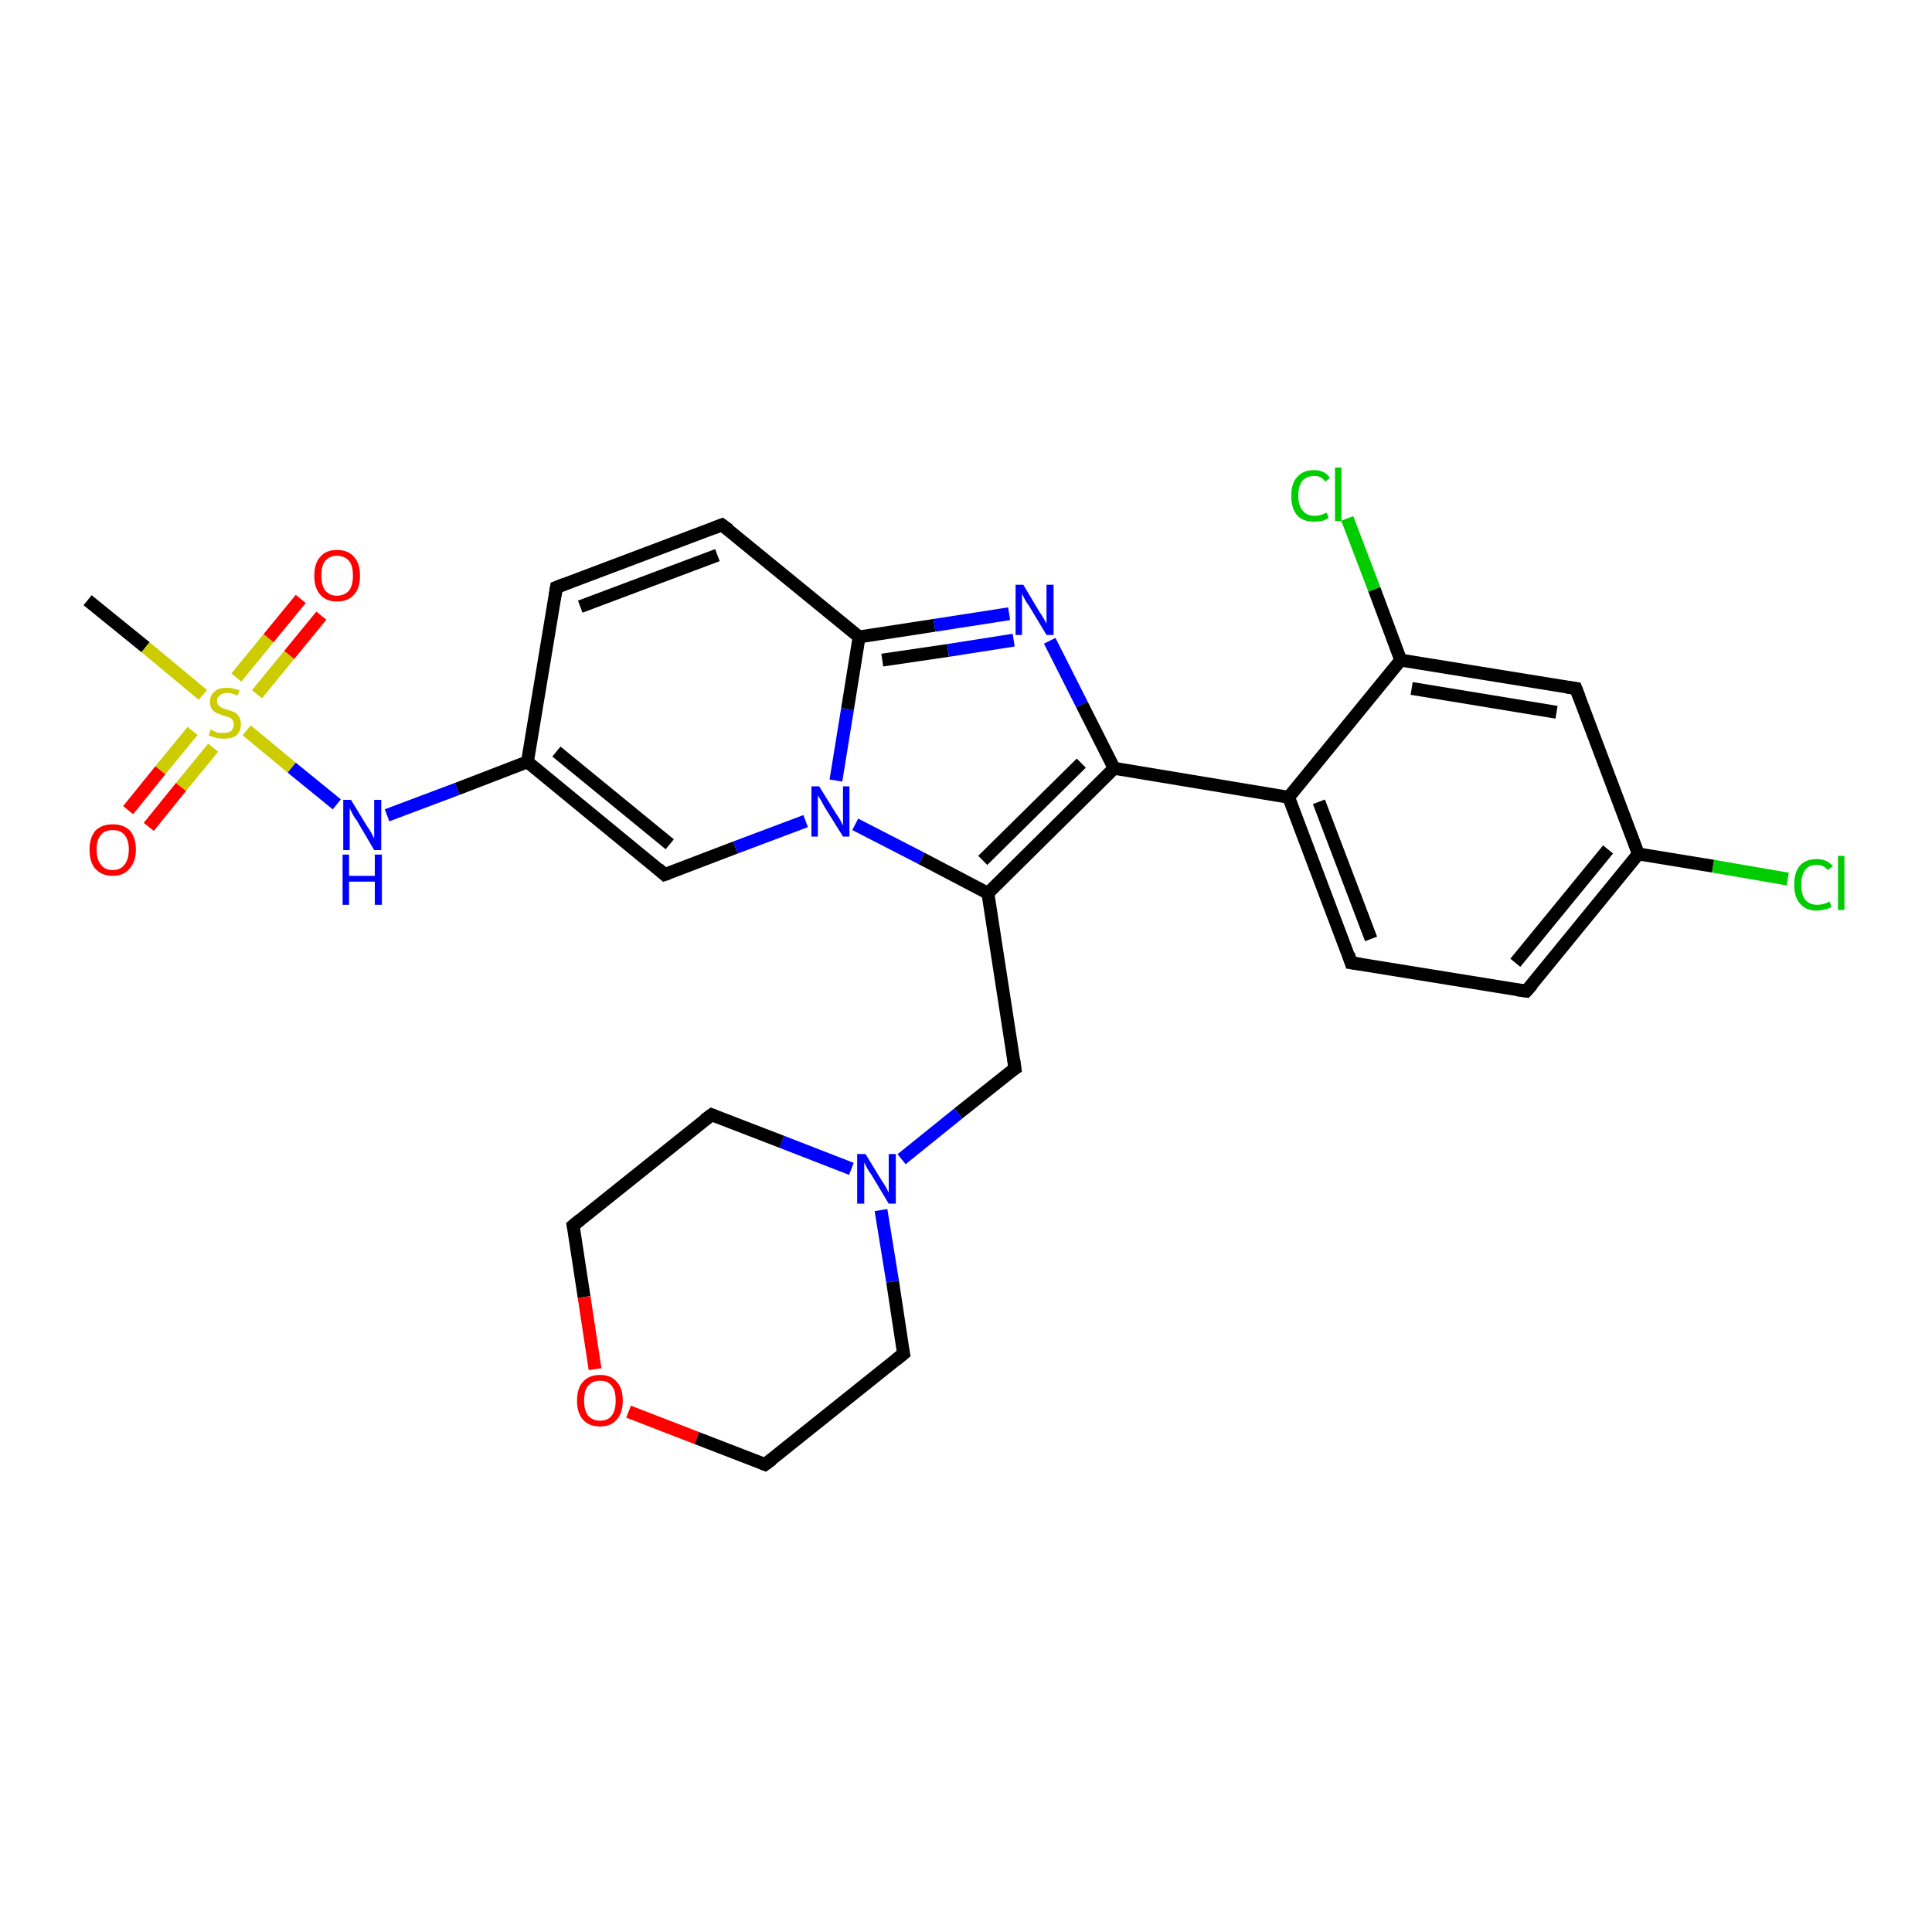 <?xml version='1.0' encoding='iso-8859-1'?>
<svg version='1.1' baseProfile='full'
              xmlns='http://www.w3.org/2000/svg'
                      xmlns:rdkit='http://www.rdkit.org/xml'
                      xmlns:xlink='http://www.w3.org/1999/xlink'
                  xml:space='preserve'
width='300px' height='300px' viewBox='0 0 300 300'>
<!-- END OF HEADER -->
<rect style='opacity:1.0;fill:#FFFFFF;stroke:none' width='300.0' height='300.0' x='0.0' y='0.0'> </rect>
<path class='bond-0 atom-0 atom-1' d='M 13.6,93.2 L 22.6,100.5' style='fill:none;fill-rule:evenodd;stroke:#000000;stroke-width:2.0px;stroke-linecap:butt;stroke-linejoin:miter;stroke-opacity:1' />
<path class='bond-0 atom-0 atom-1' d='M 22.6,100.5 L 31.5,107.9' style='fill:none;fill-rule:evenodd;stroke:#CCCC00;stroke-width:2.0px;stroke-linecap:butt;stroke-linejoin:miter;stroke-opacity:1' />
<path class='bond-1 atom-1 atom-2' d='M 39.9,107.8 L 44.9,101.7' style='fill:none;fill-rule:evenodd;stroke:#CCCC00;stroke-width:2.0px;stroke-linecap:butt;stroke-linejoin:miter;stroke-opacity:1' />
<path class='bond-1 atom-1 atom-2' d='M 44.9,101.7 L 49.9,95.6' style='fill:none;fill-rule:evenodd;stroke:#FF0000;stroke-width:2.0px;stroke-linecap:butt;stroke-linejoin:miter;stroke-opacity:1' />
<path class='bond-1 atom-1 atom-2' d='M 36.7,105.2 L 41.7,99.1' style='fill:none;fill-rule:evenodd;stroke:#CCCC00;stroke-width:2.0px;stroke-linecap:butt;stroke-linejoin:miter;stroke-opacity:1' />
<path class='bond-1 atom-1 atom-2' d='M 41.7,99.1 L 46.7,93.0' style='fill:none;fill-rule:evenodd;stroke:#FF0000;stroke-width:2.0px;stroke-linecap:butt;stroke-linejoin:miter;stroke-opacity:1' />
<path class='bond-2 atom-1 atom-3' d='M 29.9,113.5 L 24.9,119.6' style='fill:none;fill-rule:evenodd;stroke:#CCCC00;stroke-width:2.0px;stroke-linecap:butt;stroke-linejoin:miter;stroke-opacity:1' />
<path class='bond-2 atom-1 atom-3' d='M 24.9,119.6 L 19.9,125.8' style='fill:none;fill-rule:evenodd;stroke:#FF0000;stroke-width:2.0px;stroke-linecap:butt;stroke-linejoin:miter;stroke-opacity:1' />
<path class='bond-2 atom-1 atom-3' d='M 33.1,116.1 L 28.1,122.2' style='fill:none;fill-rule:evenodd;stroke:#CCCC00;stroke-width:2.0px;stroke-linecap:butt;stroke-linejoin:miter;stroke-opacity:1' />
<path class='bond-2 atom-1 atom-3' d='M 28.1,122.2 L 23.1,128.4' style='fill:none;fill-rule:evenodd;stroke:#FF0000;stroke-width:2.0px;stroke-linecap:butt;stroke-linejoin:miter;stroke-opacity:1' />
<path class='bond-3 atom-1 atom-4' d='M 38.3,113.4 L 45.3,119.2' style='fill:none;fill-rule:evenodd;stroke:#CCCC00;stroke-width:2.0px;stroke-linecap:butt;stroke-linejoin:miter;stroke-opacity:1' />
<path class='bond-3 atom-1 atom-4' d='M 45.3,119.2 L 52.3,124.9' style='fill:none;fill-rule:evenodd;stroke:#0000FF;stroke-width:2.0px;stroke-linecap:butt;stroke-linejoin:miter;stroke-opacity:1' />
<path class='bond-4 atom-4 atom-5' d='M 60.1,126.6 L 71.0,122.5' style='fill:none;fill-rule:evenodd;stroke:#0000FF;stroke-width:2.0px;stroke-linecap:butt;stroke-linejoin:miter;stroke-opacity:1' />
<path class='bond-4 atom-4 atom-5' d='M 71.0,122.5 L 81.9,118.3' style='fill:none;fill-rule:evenodd;stroke:#000000;stroke-width:2.0px;stroke-linecap:butt;stroke-linejoin:miter;stroke-opacity:1' />
<path class='bond-5 atom-5 atom-6' d='M 81.9,118.3 L 86.4,91.2' style='fill:none;fill-rule:evenodd;stroke:#000000;stroke-width:2.0px;stroke-linecap:butt;stroke-linejoin:miter;stroke-opacity:1' />
<path class='bond-6 atom-6 atom-7' d='M 86.4,91.2 L 112.1,81.5' style='fill:none;fill-rule:evenodd;stroke:#000000;stroke-width:2.0px;stroke-linecap:butt;stroke-linejoin:miter;stroke-opacity:1' />
<path class='bond-6 atom-6 atom-7' d='M 90.1,94.2 L 111.4,86.2' style='fill:none;fill-rule:evenodd;stroke:#000000;stroke-width:2.0px;stroke-linecap:butt;stroke-linejoin:miter;stroke-opacity:1' />
<path class='bond-7 atom-7 atom-8' d='M 112.1,81.5 L 133.4,98.9' style='fill:none;fill-rule:evenodd;stroke:#000000;stroke-width:2.0px;stroke-linecap:butt;stroke-linejoin:miter;stroke-opacity:1' />
<path class='bond-8 atom-8 atom-9' d='M 133.4,98.9 L 145.1,97.1' style='fill:none;fill-rule:evenodd;stroke:#000000;stroke-width:2.0px;stroke-linecap:butt;stroke-linejoin:miter;stroke-opacity:1' />
<path class='bond-8 atom-8 atom-9' d='M 145.1,97.1 L 156.7,95.3' style='fill:none;fill-rule:evenodd;stroke:#0000FF;stroke-width:2.0px;stroke-linecap:butt;stroke-linejoin:miter;stroke-opacity:1' />
<path class='bond-8 atom-8 atom-9' d='M 137.0,102.5 L 147.2,101.0' style='fill:none;fill-rule:evenodd;stroke:#000000;stroke-width:2.0px;stroke-linecap:butt;stroke-linejoin:miter;stroke-opacity:1' />
<path class='bond-8 atom-8 atom-9' d='M 147.2,101.0 L 157.4,99.4' style='fill:none;fill-rule:evenodd;stroke:#0000FF;stroke-width:2.0px;stroke-linecap:butt;stroke-linejoin:miter;stroke-opacity:1' />
<path class='bond-9 atom-9 atom-10' d='M 163.0,99.5 L 168.0,109.4' style='fill:none;fill-rule:evenodd;stroke:#0000FF;stroke-width:2.0px;stroke-linecap:butt;stroke-linejoin:miter;stroke-opacity:1' />
<path class='bond-9 atom-9 atom-10' d='M 168.0,109.4 L 173.0,119.3' style='fill:none;fill-rule:evenodd;stroke:#000000;stroke-width:2.0px;stroke-linecap:butt;stroke-linejoin:miter;stroke-opacity:1' />
<path class='bond-10 atom-10 atom-11' d='M 173.0,119.3 L 200.1,123.8' style='fill:none;fill-rule:evenodd;stroke:#000000;stroke-width:2.0px;stroke-linecap:butt;stroke-linejoin:miter;stroke-opacity:1' />
<path class='bond-11 atom-11 atom-12' d='M 200.1,123.8 L 209.8,149.5' style='fill:none;fill-rule:evenodd;stroke:#000000;stroke-width:2.0px;stroke-linecap:butt;stroke-linejoin:miter;stroke-opacity:1' />
<path class='bond-11 atom-11 atom-12' d='M 204.8,124.5 L 212.9,145.8' style='fill:none;fill-rule:evenodd;stroke:#000000;stroke-width:2.0px;stroke-linecap:butt;stroke-linejoin:miter;stroke-opacity:1' />
<path class='bond-12 atom-12 atom-13' d='M 209.8,149.5 L 237.0,153.9' style='fill:none;fill-rule:evenodd;stroke:#000000;stroke-width:2.0px;stroke-linecap:butt;stroke-linejoin:miter;stroke-opacity:1' />
<path class='bond-13 atom-13 atom-14' d='M 237.0,153.9 L 254.4,132.6' style='fill:none;fill-rule:evenodd;stroke:#000000;stroke-width:2.0px;stroke-linecap:butt;stroke-linejoin:miter;stroke-opacity:1' />
<path class='bond-13 atom-13 atom-14' d='M 235.3,149.5 L 249.7,131.9' style='fill:none;fill-rule:evenodd;stroke:#000000;stroke-width:2.0px;stroke-linecap:butt;stroke-linejoin:miter;stroke-opacity:1' />
<path class='bond-14 atom-14 atom-15' d='M 254.4,132.6 L 266.0,134.5' style='fill:none;fill-rule:evenodd;stroke:#000000;stroke-width:2.0px;stroke-linecap:butt;stroke-linejoin:miter;stroke-opacity:1' />
<path class='bond-14 atom-14 atom-15' d='M 266.0,134.5 L 277.6,136.5' style='fill:none;fill-rule:evenodd;stroke:#00CC00;stroke-width:2.0px;stroke-linecap:butt;stroke-linejoin:miter;stroke-opacity:1' />
<path class='bond-15 atom-14 atom-16' d='M 254.4,132.6 L 244.7,106.9' style='fill:none;fill-rule:evenodd;stroke:#000000;stroke-width:2.0px;stroke-linecap:butt;stroke-linejoin:miter;stroke-opacity:1' />
<path class='bond-16 atom-16 atom-17' d='M 244.7,106.9 L 217.5,102.5' style='fill:none;fill-rule:evenodd;stroke:#000000;stroke-width:2.0px;stroke-linecap:butt;stroke-linejoin:miter;stroke-opacity:1' />
<path class='bond-16 atom-16 atom-17' d='M 241.7,110.6 L 219.2,106.9' style='fill:none;fill-rule:evenodd;stroke:#000000;stroke-width:2.0px;stroke-linecap:butt;stroke-linejoin:miter;stroke-opacity:1' />
<path class='bond-17 atom-17 atom-18' d='M 217.5,102.5 L 213.4,91.5' style='fill:none;fill-rule:evenodd;stroke:#000000;stroke-width:2.0px;stroke-linecap:butt;stroke-linejoin:miter;stroke-opacity:1' />
<path class='bond-17 atom-17 atom-18' d='M 213.4,91.5 L 209.2,80.5' style='fill:none;fill-rule:evenodd;stroke:#00CC00;stroke-width:2.0px;stroke-linecap:butt;stroke-linejoin:miter;stroke-opacity:1' />
<path class='bond-18 atom-10 atom-19' d='M 173.0,119.3 L 153.4,138.7' style='fill:none;fill-rule:evenodd;stroke:#000000;stroke-width:2.0px;stroke-linecap:butt;stroke-linejoin:miter;stroke-opacity:1' />
<path class='bond-18 atom-10 atom-19' d='M 167.9,118.5 L 152.6,133.6' style='fill:none;fill-rule:evenodd;stroke:#000000;stroke-width:2.0px;stroke-linecap:butt;stroke-linejoin:miter;stroke-opacity:1' />
<path class='bond-19 atom-19 atom-20' d='M 153.4,138.7 L 157.6,165.9' style='fill:none;fill-rule:evenodd;stroke:#000000;stroke-width:2.0px;stroke-linecap:butt;stroke-linejoin:miter;stroke-opacity:1' />
<path class='bond-20 atom-20 atom-21' d='M 157.6,165.9 L 148.8,172.9' style='fill:none;fill-rule:evenodd;stroke:#000000;stroke-width:2.0px;stroke-linecap:butt;stroke-linejoin:miter;stroke-opacity:1' />
<path class='bond-20 atom-20 atom-21' d='M 148.8,172.9 L 140.0,180.0' style='fill:none;fill-rule:evenodd;stroke:#0000FF;stroke-width:2.0px;stroke-linecap:butt;stroke-linejoin:miter;stroke-opacity:1' />
<path class='bond-21 atom-21 atom-22' d='M 132.2,181.5 L 121.4,177.3' style='fill:none;fill-rule:evenodd;stroke:#0000FF;stroke-width:2.0px;stroke-linecap:butt;stroke-linejoin:miter;stroke-opacity:1' />
<path class='bond-21 atom-21 atom-22' d='M 121.4,177.3 L 110.5,173.1' style='fill:none;fill-rule:evenodd;stroke:#000000;stroke-width:2.0px;stroke-linecap:butt;stroke-linejoin:miter;stroke-opacity:1' />
<path class='bond-22 atom-22 atom-23' d='M 110.5,173.1 L 89.0,190.3' style='fill:none;fill-rule:evenodd;stroke:#000000;stroke-width:2.0px;stroke-linecap:butt;stroke-linejoin:miter;stroke-opacity:1' />
<path class='bond-23 atom-23 atom-24' d='M 89.0,190.3 L 90.7,201.4' style='fill:none;fill-rule:evenodd;stroke:#000000;stroke-width:2.0px;stroke-linecap:butt;stroke-linejoin:miter;stroke-opacity:1' />
<path class='bond-23 atom-23 atom-24' d='M 90.7,201.4 L 92.4,212.6' style='fill:none;fill-rule:evenodd;stroke:#FF0000;stroke-width:2.0px;stroke-linecap:butt;stroke-linejoin:miter;stroke-opacity:1' />
<path class='bond-24 atom-24 atom-25' d='M 97.6,219.2 L 108.2,223.3' style='fill:none;fill-rule:evenodd;stroke:#FF0000;stroke-width:2.0px;stroke-linecap:butt;stroke-linejoin:miter;stroke-opacity:1' />
<path class='bond-24 atom-24 atom-25' d='M 108.2,223.3 L 118.8,227.4' style='fill:none;fill-rule:evenodd;stroke:#000000;stroke-width:2.0px;stroke-linecap:butt;stroke-linejoin:miter;stroke-opacity:1' />
<path class='bond-25 atom-25 atom-26' d='M 118.8,227.4 L 140.3,210.2' style='fill:none;fill-rule:evenodd;stroke:#000000;stroke-width:2.0px;stroke-linecap:butt;stroke-linejoin:miter;stroke-opacity:1' />
<path class='bond-26 atom-19 atom-27' d='M 153.4,138.7 L 143.1,133.3' style='fill:none;fill-rule:evenodd;stroke:#000000;stroke-width:2.0px;stroke-linecap:butt;stroke-linejoin:miter;stroke-opacity:1' />
<path class='bond-26 atom-19 atom-27' d='M 143.1,133.3 L 132.8,128.0' style='fill:none;fill-rule:evenodd;stroke:#0000FF;stroke-width:2.0px;stroke-linecap:butt;stroke-linejoin:miter;stroke-opacity:1' />
<path class='bond-27 atom-27 atom-28' d='M 125.1,127.5 L 114.2,131.6' style='fill:none;fill-rule:evenodd;stroke:#0000FF;stroke-width:2.0px;stroke-linecap:butt;stroke-linejoin:miter;stroke-opacity:1' />
<path class='bond-27 atom-27 atom-28' d='M 114.2,131.6 L 103.2,135.8' style='fill:none;fill-rule:evenodd;stroke:#000000;stroke-width:2.0px;stroke-linecap:butt;stroke-linejoin:miter;stroke-opacity:1' />
<path class='bond-28 atom-28 atom-5' d='M 103.2,135.8 L 81.9,118.3' style='fill:none;fill-rule:evenodd;stroke:#000000;stroke-width:2.0px;stroke-linecap:butt;stroke-linejoin:miter;stroke-opacity:1' />
<path class='bond-28 atom-28 atom-5' d='M 104.0,131.1 L 86.4,116.7' style='fill:none;fill-rule:evenodd;stroke:#000000;stroke-width:2.0px;stroke-linecap:butt;stroke-linejoin:miter;stroke-opacity:1' />
<path class='bond-29 atom-27 atom-8' d='M 129.8,121.2 L 131.6,110.1' style='fill:none;fill-rule:evenodd;stroke:#0000FF;stroke-width:2.0px;stroke-linecap:butt;stroke-linejoin:miter;stroke-opacity:1' />
<path class='bond-29 atom-27 atom-8' d='M 131.6,110.1 L 133.4,98.9' style='fill:none;fill-rule:evenodd;stroke:#000000;stroke-width:2.0px;stroke-linecap:butt;stroke-linejoin:miter;stroke-opacity:1' />
<path class='bond-30 atom-17 atom-11' d='M 217.5,102.5 L 200.1,123.8' style='fill:none;fill-rule:evenodd;stroke:#000000;stroke-width:2.0px;stroke-linecap:butt;stroke-linejoin:miter;stroke-opacity:1' />
<path class='bond-31 atom-26 atom-21' d='M 140.3,210.2 L 138.6,199.0' style='fill:none;fill-rule:evenodd;stroke:#000000;stroke-width:2.0px;stroke-linecap:butt;stroke-linejoin:miter;stroke-opacity:1' />
<path class='bond-31 atom-26 atom-21' d='M 138.6,199.0 L 136.8,187.9' style='fill:none;fill-rule:evenodd;stroke:#0000FF;stroke-width:2.0px;stroke-linecap:butt;stroke-linejoin:miter;stroke-opacity:1' />
<path d='M 86.2,92.5 L 86.4,91.2 L 87.7,90.7' style='fill:none;stroke:#000000;stroke-width:2.0px;stroke-linecap:butt;stroke-linejoin:miter;stroke-opacity:1;' />
<path d='M 110.8,82.0 L 112.1,81.5 L 113.2,82.3' style='fill:none;stroke:#000000;stroke-width:2.0px;stroke-linecap:butt;stroke-linejoin:miter;stroke-opacity:1;' />
<path d='M 209.4,148.2 L 209.8,149.5 L 211.2,149.7' style='fill:none;stroke:#000000;stroke-width:2.0px;stroke-linecap:butt;stroke-linejoin:miter;stroke-opacity:1;' />
<path d='M 235.6,153.7 L 237.0,153.9 L 237.9,152.9' style='fill:none;stroke:#000000;stroke-width:2.0px;stroke-linecap:butt;stroke-linejoin:miter;stroke-opacity:1;' />
<path d='M 245.2,108.2 L 244.7,106.9 L 243.3,106.7' style='fill:none;stroke:#000000;stroke-width:2.0px;stroke-linecap:butt;stroke-linejoin:miter;stroke-opacity:1;' />
<path d='M 157.4,164.5 L 157.6,165.9 L 157.1,166.2' style='fill:none;stroke:#000000;stroke-width:2.0px;stroke-linecap:butt;stroke-linejoin:miter;stroke-opacity:1;' />
<path d='M 111.0,173.3 L 110.5,173.1 L 109.4,173.9' style='fill:none;stroke:#000000;stroke-width:2.0px;stroke-linecap:butt;stroke-linejoin:miter;stroke-opacity:1;' />
<path d='M 90.1,189.4 L 89.0,190.3 L 89.1,190.8' style='fill:none;stroke:#000000;stroke-width:2.0px;stroke-linecap:butt;stroke-linejoin:miter;stroke-opacity:1;' />
<path d='M 118.3,227.2 L 118.8,227.4 L 119.9,226.6' style='fill:none;stroke:#000000;stroke-width:2.0px;stroke-linecap:butt;stroke-linejoin:miter;stroke-opacity:1;' />
<path d='M 139.2,211.1 L 140.3,210.2 L 140.2,209.7' style='fill:none;stroke:#000000;stroke-width:2.0px;stroke-linecap:butt;stroke-linejoin:miter;stroke-opacity:1;' />
<path d='M 103.8,135.6 L 103.2,135.8 L 102.2,134.9' style='fill:none;stroke:#000000;stroke-width:2.0px;stroke-linecap:butt;stroke-linejoin:miter;stroke-opacity:1;' />
<path class='atom-1' d='M 32.7 113.3
Q 32.8 113.3, 33.2 113.5
Q 33.5 113.7, 33.9 113.8
Q 34.3 113.8, 34.7 113.8
Q 35.5 113.8, 35.9 113.5
Q 36.3 113.1, 36.3 112.5
Q 36.3 112.1, 36.1 111.8
Q 35.9 111.5, 35.6 111.4
Q 35.2 111.3, 34.7 111.1
Q 34.0 110.9, 33.6 110.7
Q 33.2 110.5, 32.9 110.1
Q 32.6 109.6, 32.6 108.9
Q 32.6 108.0, 33.3 107.4
Q 33.9 106.8, 35.2 106.8
Q 36.1 106.8, 37.2 107.2
L 36.9 108.0
Q 36.0 107.6, 35.3 107.6
Q 34.5 107.6, 34.1 108.0
Q 33.7 108.3, 33.7 108.8
Q 33.7 109.2, 33.9 109.5
Q 34.1 109.7, 34.4 109.9
Q 34.7 110.0, 35.3 110.2
Q 36.0 110.4, 36.4 110.6
Q 36.8 110.8, 37.1 111.3
Q 37.4 111.7, 37.4 112.5
Q 37.4 113.6, 36.7 114.2
Q 36.0 114.7, 34.8 114.7
Q 34.1 114.7, 33.6 114.6
Q 33.0 114.4, 32.4 114.2
L 32.7 113.3
' fill='#CCCC00'/>
<path class='atom-2' d='M 48.8 89.4
Q 48.8 87.5, 49.7 86.5
Q 50.6 85.4, 52.3 85.4
Q 54.1 85.4, 55.0 86.5
Q 55.9 87.5, 55.9 89.4
Q 55.9 91.3, 55.0 92.3
Q 54.1 93.4, 52.3 93.4
Q 50.6 93.4, 49.7 92.3
Q 48.8 91.3, 48.8 89.4
M 52.3 92.5
Q 53.5 92.5, 54.2 91.7
Q 54.8 90.9, 54.8 89.4
Q 54.8 87.8, 54.2 87.1
Q 53.5 86.3, 52.3 86.3
Q 51.2 86.3, 50.5 87.1
Q 49.9 87.8, 49.9 89.4
Q 49.9 90.9, 50.5 91.7
Q 51.2 92.5, 52.3 92.5
' fill='#FF0000'/>
<path class='atom-3' d='M 13.9 131.9
Q 13.9 130.1, 14.8 129.0
Q 15.8 128.0, 17.5 128.0
Q 19.2 128.0, 20.2 129.0
Q 21.1 130.1, 21.1 131.9
Q 21.1 133.8, 20.1 134.9
Q 19.2 136.0, 17.5 136.0
Q 15.8 136.0, 14.8 134.9
Q 13.9 133.9, 13.9 131.9
M 17.5 135.1
Q 18.7 135.1, 19.3 134.3
Q 20.0 133.5, 20.0 131.9
Q 20.0 130.4, 19.3 129.6
Q 18.7 128.9, 17.5 128.9
Q 16.3 128.9, 15.7 129.6
Q 15.0 130.4, 15.0 131.9
Q 15.0 133.5, 15.7 134.3
Q 16.3 135.1, 17.5 135.1
' fill='#FF0000'/>
<path class='atom-4' d='M 54.5 124.2
L 57.0 128.3
Q 57.3 128.7, 57.7 129.4
Q 58.1 130.2, 58.1 130.2
L 58.1 124.2
L 59.2 124.2
L 59.2 132.0
L 58.1 132.0
L 55.4 127.4
Q 55.0 126.9, 54.7 126.3
Q 54.4 125.7, 54.3 125.5
L 54.3 132.0
L 53.3 132.0
L 53.3 124.2
L 54.5 124.2
' fill='#0000FF'/>
<path class='atom-4' d='M 53.2 132.7
L 54.2 132.7
L 54.2 136.0
L 58.2 136.0
L 58.2 132.7
L 59.3 132.7
L 59.3 140.5
L 58.2 140.5
L 58.2 136.9
L 54.2 136.9
L 54.2 140.5
L 53.2 140.5
L 53.2 132.7
' fill='#0000FF'/>
<path class='atom-9' d='M 158.9 90.8
L 161.4 95.0
Q 161.7 95.4, 162.1 96.1
Q 162.5 96.8, 162.5 96.9
L 162.5 90.8
L 163.6 90.8
L 163.6 98.6
L 162.5 98.6
L 159.8 94.1
Q 159.4 93.6, 159.1 93.0
Q 158.8 92.4, 158.7 92.2
L 158.7 98.6
L 157.7 98.6
L 157.7 90.8
L 158.9 90.8
' fill='#0000FF'/>
<path class='atom-15' d='M 278.6 137.4
Q 278.6 135.4, 279.5 134.4
Q 280.4 133.4, 282.1 133.4
Q 283.7 133.4, 284.6 134.5
L 283.8 135.1
Q 283.2 134.3, 282.1 134.3
Q 280.9 134.3, 280.3 135.1
Q 279.7 135.9, 279.7 137.4
Q 279.7 138.9, 280.3 139.7
Q 281.0 140.5, 282.2 140.5
Q 283.1 140.5, 284.1 140.0
L 284.4 140.8
Q 284.0 141.1, 283.4 141.2
Q 282.7 141.4, 282.1 141.4
Q 280.4 141.4, 279.5 140.3
Q 278.6 139.3, 278.6 137.4
' fill='#00CC00'/>
<path class='atom-15' d='M 285.4 132.9
L 286.4 132.9
L 286.4 141.3
L 285.4 141.3
L 285.4 132.9
' fill='#00CC00'/>
<path class='atom-18' d='M 200.5 77.0
Q 200.5 75.1, 201.4 74.1
Q 202.3 73.0, 204.1 73.0
Q 205.7 73.0, 206.5 74.2
L 205.8 74.8
Q 205.2 73.9, 204.1 73.9
Q 202.9 73.9, 202.2 74.7
Q 201.6 75.5, 201.6 77.0
Q 201.6 78.5, 202.3 79.3
Q 202.9 80.1, 204.2 80.1
Q 205.0 80.1, 206.0 79.6
L 206.3 80.4
Q 205.9 80.7, 205.3 80.9
Q 204.7 81.0, 204.0 81.0
Q 202.3 81.0, 201.4 80.0
Q 200.5 78.9, 200.5 77.0
' fill='#00CC00'/>
<path class='atom-18' d='M 207.3 72.6
L 208.3 72.6
L 208.3 80.9
L 207.3 80.9
L 207.3 72.6
' fill='#00CC00'/>
<path class='atom-21' d='M 134.4 179.2
L 136.9 183.3
Q 137.2 183.7, 137.6 184.4
Q 138.0 185.2, 138.0 185.2
L 138.0 179.2
L 139.1 179.2
L 139.1 186.9
L 138.0 186.9
L 135.3 182.4
Q 134.9 181.9, 134.6 181.3
Q 134.3 180.7, 134.2 180.5
L 134.2 186.9
L 133.1 186.9
L 133.1 179.2
L 134.4 179.2
' fill='#0000FF'/>
<path class='atom-24' d='M 89.6 217.5
Q 89.6 215.6, 90.5 214.6
Q 91.4 213.5, 93.2 213.5
Q 94.9 213.5, 95.8 214.6
Q 96.7 215.6, 96.7 217.5
Q 96.7 219.4, 95.8 220.4
Q 94.9 221.5, 93.2 221.5
Q 91.4 221.5, 90.5 220.4
Q 89.6 219.4, 89.6 217.5
M 93.2 220.6
Q 94.4 220.6, 95.0 219.8
Q 95.6 219.0, 95.6 217.5
Q 95.6 215.9, 95.0 215.2
Q 94.4 214.4, 93.2 214.4
Q 92.0 214.4, 91.3 215.2
Q 90.7 215.9, 90.7 217.5
Q 90.7 219.0, 91.3 219.8
Q 92.0 220.6, 93.2 220.6
' fill='#FF0000'/>
<path class='atom-27' d='M 127.2 122.1
L 129.8 126.3
Q 130.1 126.7, 130.5 127.4
Q 130.9 128.2, 130.9 128.2
L 130.9 122.1
L 131.9 122.1
L 131.9 129.9
L 130.9 129.9
L 128.1 125.4
Q 127.8 124.9, 127.5 124.3
Q 127.1 123.7, 127.0 123.5
L 127.0 129.9
L 126.0 129.9
L 126.0 122.1
L 127.2 122.1
' fill='#0000FF'/>
</svg>
